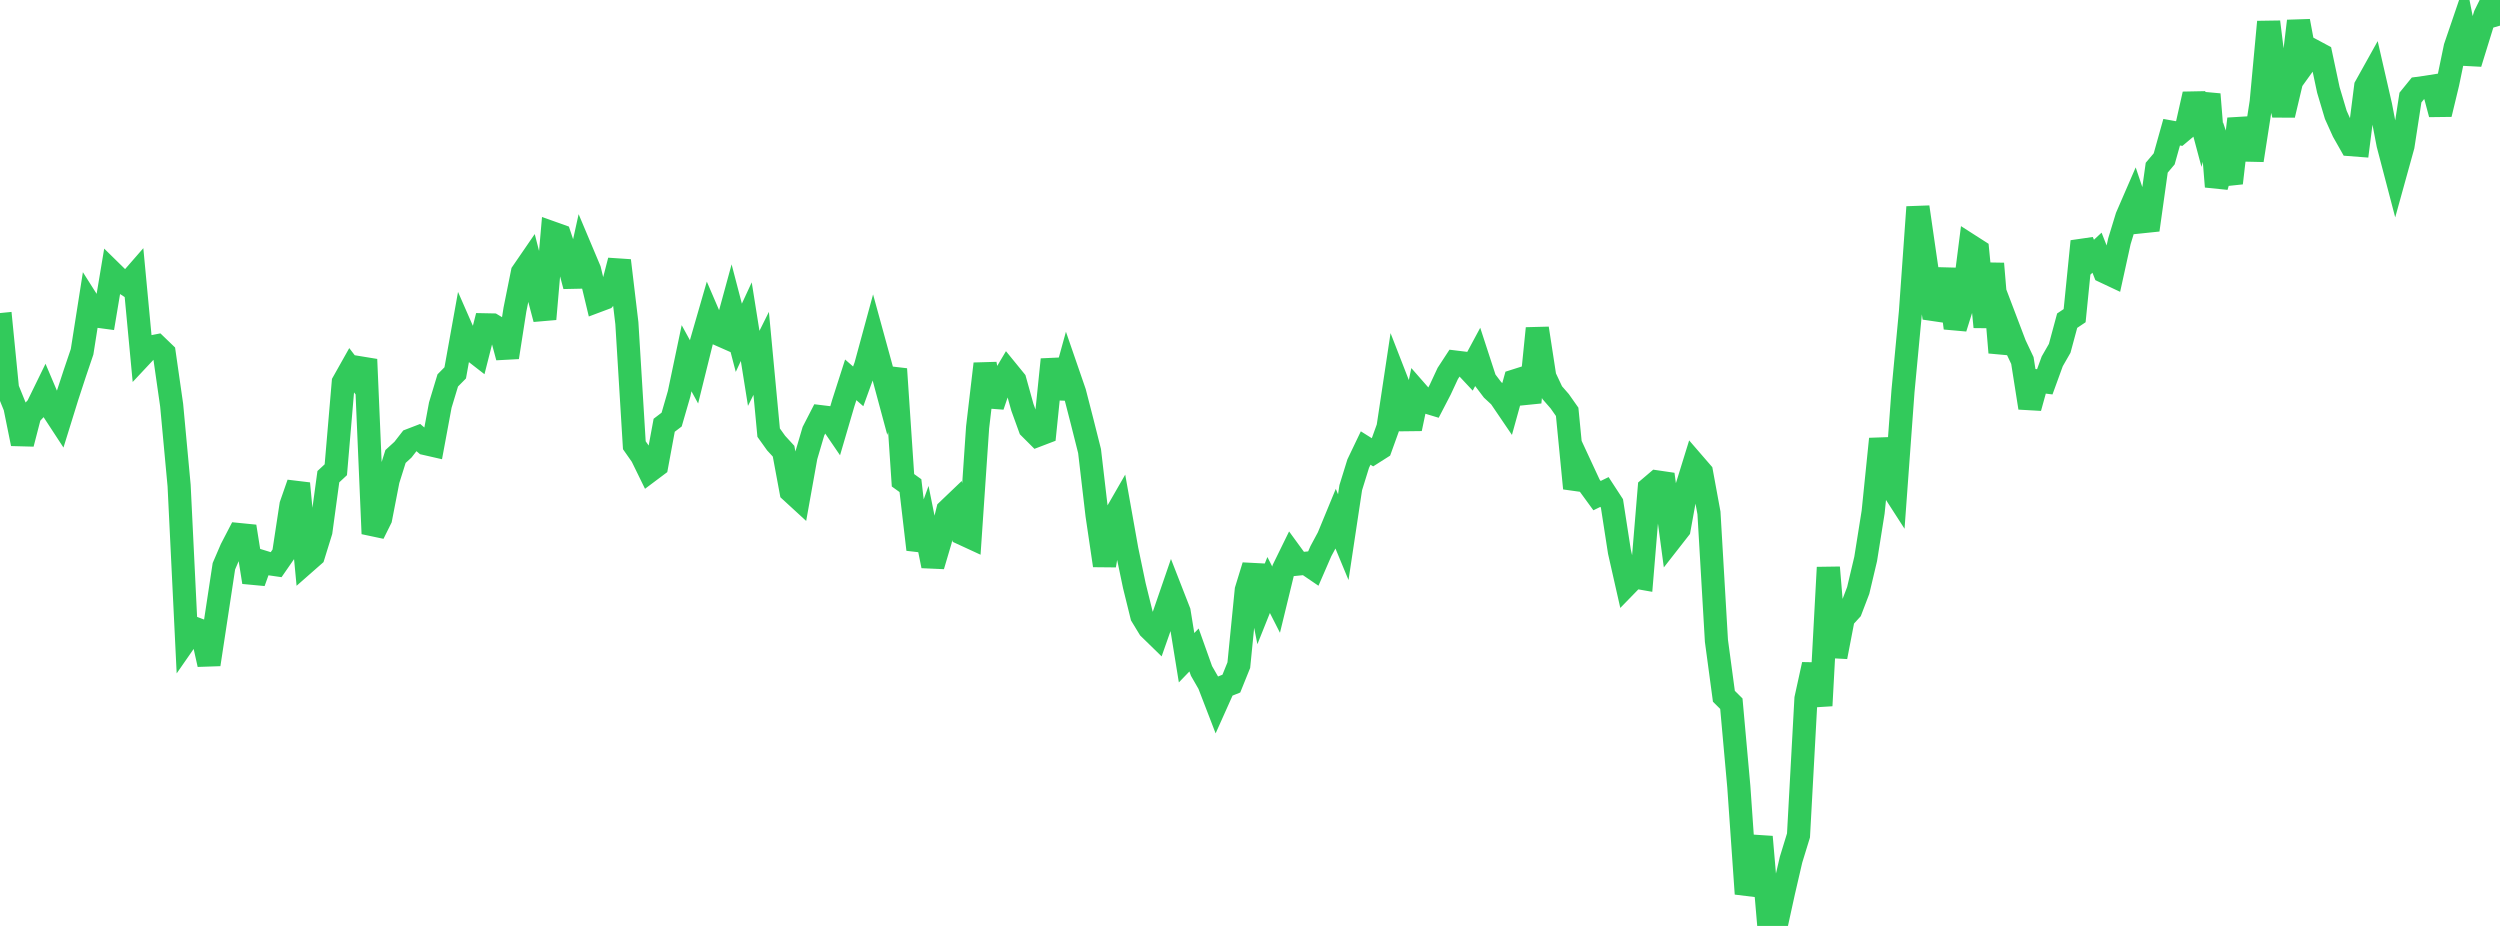 <?xml version="1.0" standalone="no"?>
<!DOCTYPE svg PUBLIC "-//W3C//DTD SVG 1.1//EN" "http://www.w3.org/Graphics/SVG/1.1/DTD/svg11.dtd">

<svg width="135" height="50" viewBox="0 0 135 50" preserveAspectRatio="none" 
  xmlns="http://www.w3.org/2000/svg"
  xmlns:xlink="http://www.w3.org/1999/xlink">


<polyline points="0.0, 16.905 0.403, 20.982 0.806, 21.976 1.209, 23.963 1.612, 22.406 2.015, 21.974 2.418, 21.149 2.821, 22.099 3.224, 22.715 3.627, 21.416 4.03, 20.185 4.433, 18.995 4.836, 16.433 5.239, 17.069 5.642, 17.123 6.045, 14.711 6.448, 15.106 6.851, 15.372 7.254, 14.91 7.657, 19.187 8.06, 18.757 8.463, 18.678 8.866, 19.066 9.269, 21.879 9.672, 26.22 10.075, 34.498 10.478, 33.918 10.881, 34.07 11.284, 35.879 11.687, 33.231 12.09, 30.577 12.493, 29.641 12.896, 28.865 13.299, 28.905 13.701, 31.436 14.104, 30.312 14.507, 30.436 14.91, 30.494 15.313, 29.912 15.716, 27.266 16.119, 26.108 16.522, 30.355 16.925, 30.001 17.328, 28.699 17.731, 25.741 18.134, 25.366 18.537, 20.647 18.94, 19.93 19.343, 20.456 19.746, 19.409 20.149, 28.819 20.552, 28.006 20.955, 25.932 21.358, 24.65 21.761, 24.282 22.164, 23.764 22.567, 23.609 22.97, 23.952 23.373, 24.044 23.776, 21.873 24.179, 20.543 24.582, 20.135 24.985, 17.895 25.388, 18.815 25.791, 19.128 26.194, 17.54 26.597, 17.548 27.0, 17.789 27.403, 19.295 27.806, 16.72 28.209, 14.715 28.612, 14.128 29.015, 15.702 29.418, 17.227 29.821, 12.578 30.224, 12.722 30.627, 13.929 31.03, 15.449 31.433, 13.619 31.836, 14.575 32.239, 16.257 32.642, 16.106 33.045, 15.632 33.448, 14.071 33.851, 17.452 34.254, 24.043 34.657, 24.619 35.06, 25.442 35.463, 25.14 35.866, 22.964 36.269, 22.657 36.672, 21.265 37.075, 19.344 37.478, 20.081 37.881, 18.454 38.284, 17.058 38.687, 17.995 39.09, 18.173 39.493, 16.697 39.896, 18.24 40.299, 17.37 40.701, 19.892 41.104, 19.082 41.507, 23.362 41.91, 23.926 42.313, 24.365 42.716, 26.532 43.119, 26.902 43.522, 24.655 43.925, 23.286 44.328, 22.502 44.731, 22.551 45.134, 23.142 45.537, 21.768 45.94, 20.511 46.343, 20.864 46.746, 19.752 47.149, 18.27 47.552, 19.738 47.955, 21.234 48.358, 19.927 48.761, 25.935 49.164, 26.225 49.567, 29.672 49.97, 28.556 50.373, 30.559 50.776, 29.196 51.179, 27.558 51.582, 27.173 51.985, 28.821 52.388, 29.007 52.791, 23.075 53.194, 19.647 53.597, 21.922 54.0, 20.732 54.403, 20.052 54.806, 20.546 55.209, 21.995 55.612, 23.106 56.015, 23.509 56.418, 23.355 56.821, 19.414 57.224, 21.485 57.627, 20.023 58.03, 21.191 58.433, 22.757 58.836, 24.357 59.239, 27.808 59.642, 30.537 60.045, 28.131 60.448, 27.43 60.851, 29.692 61.254, 31.624 61.657, 33.258 62.06, 33.921 62.463, 34.314 62.866, 33.17 63.269, 31.998 63.672, 33.03 64.075, 35.517 64.478, 35.099 64.881, 36.23 65.284, 36.932 65.687, 37.977 66.09, 37.077 66.493, 36.915 66.896, 35.917 67.299, 31.861 67.701, 30.551 68.104, 32.596 68.507, 31.59 68.91, 32.382 69.313, 30.725 69.716, 29.903 70.119, 30.456 70.522, 30.415 70.925, 30.689 71.328, 29.762 71.731, 29.013 72.134, 28.035 72.537, 29.007 72.94, 26.335 73.343, 25.035 73.746, 24.193 74.149, 24.446 74.552, 24.19 74.955, 23.073 75.358, 20.4 75.761, 21.435 76.164, 23.15 76.567, 21.229 76.97, 21.689 77.373, 21.811 77.776, 21.034 78.179, 20.168 78.582, 19.551 78.985, 19.6 79.388, 20.031 79.791, 19.282 80.194, 20.519 80.597, 21.051 81.0, 21.425 81.403, 22.018 81.806, 20.564 82.209, 20.436 82.612, 21.725 83.015, 17.732 83.418, 20.348 83.821, 21.204 84.224, 21.666 84.627, 22.239 85.03, 26.369 85.433, 25.344 85.836, 26.211 86.239, 26.764 86.642, 26.567 87.045, 27.185 87.448, 29.786 87.851, 31.567 88.254, 31.153 88.657, 31.224 89.06, 26.364 89.463, 26.021 89.866, 26.08 90.269, 29.085 90.672, 28.569 91.075, 26.344 91.478, 25.042 91.881, 25.508 92.284, 27.699 92.687, 34.601 93.09, 37.599 93.493, 37.999 93.896, 42.482 94.299, 48.265 94.701, 47.024 95.104, 45.19 95.507, 49.882 95.91, 50.0 96.313, 48.162 96.716, 46.424 97.119, 45.112 97.522, 37.725 97.925, 35.884 98.328, 38.104 98.731, 30.643 99.134, 35.471 99.537, 33.381 99.94, 32.94 100.343, 31.885 100.746, 30.183 101.149, 27.654 101.552, 23.704 101.955, 26.016 102.358, 26.642 102.761, 21.127 103.164, 16.849 103.567, 11.181 103.97, 13.969 104.373, 16.709 104.776, 16.768 105.179, 14.535 105.582, 17.716 105.985, 16.43 106.388, 13.27 106.791, 13.528 107.194, 17.656 107.597, 14.238 108.0, 19.037 108.403, 17.555 108.806, 18.615 109.209, 19.468 109.612, 22.022 110.015, 20.568 110.418, 20.618 110.821, 19.511 111.224, 18.809 111.627, 17.316 112.03, 17.046 112.433, 13.033 112.836, 14.02 113.239, 13.645 113.642, 14.67 114.045, 14.86 114.448, 13.027 114.851, 11.708 115.254, 10.779 115.657, 11.974 116.06, 11.932 116.463, 9.056 116.866, 8.579 117.269, 7.139 117.672, 7.212 118.075, 6.874 118.478, 5.083 118.881, 6.593 119.284, 5.091 119.687, 10.078 120.09, 8.694 120.493, 9.885 120.896, 6.419 121.299, 8.105 121.701, 8.114 122.104, 5.516 122.507, 1.182 122.91, 4.424 123.313, 6.212 123.716, 4.512 124.119, 1.138 124.522, 3.303 124.925, 2.743 125.328, 2.959 125.731, 4.854 126.134, 6.205 126.537, 7.098 126.94, 7.81 127.343, 7.841 127.746, 4.669 128.149, 3.946 128.552, 5.706 128.955, 7.799 129.358, 9.337 129.761, 7.882 130.164, 5.268 130.567, 4.772 130.97, 4.717 131.373, 4.653 131.776, 6.166 132.179, 4.493 132.582, 2.546 132.985, 1.366 133.388, 3.422 133.791, 2.118 134.194, 0.817 134.597, 0.0 135.0, 1.385" fill="none" stroke="#32ca5b" stroke-width="1.25"/>

</svg>